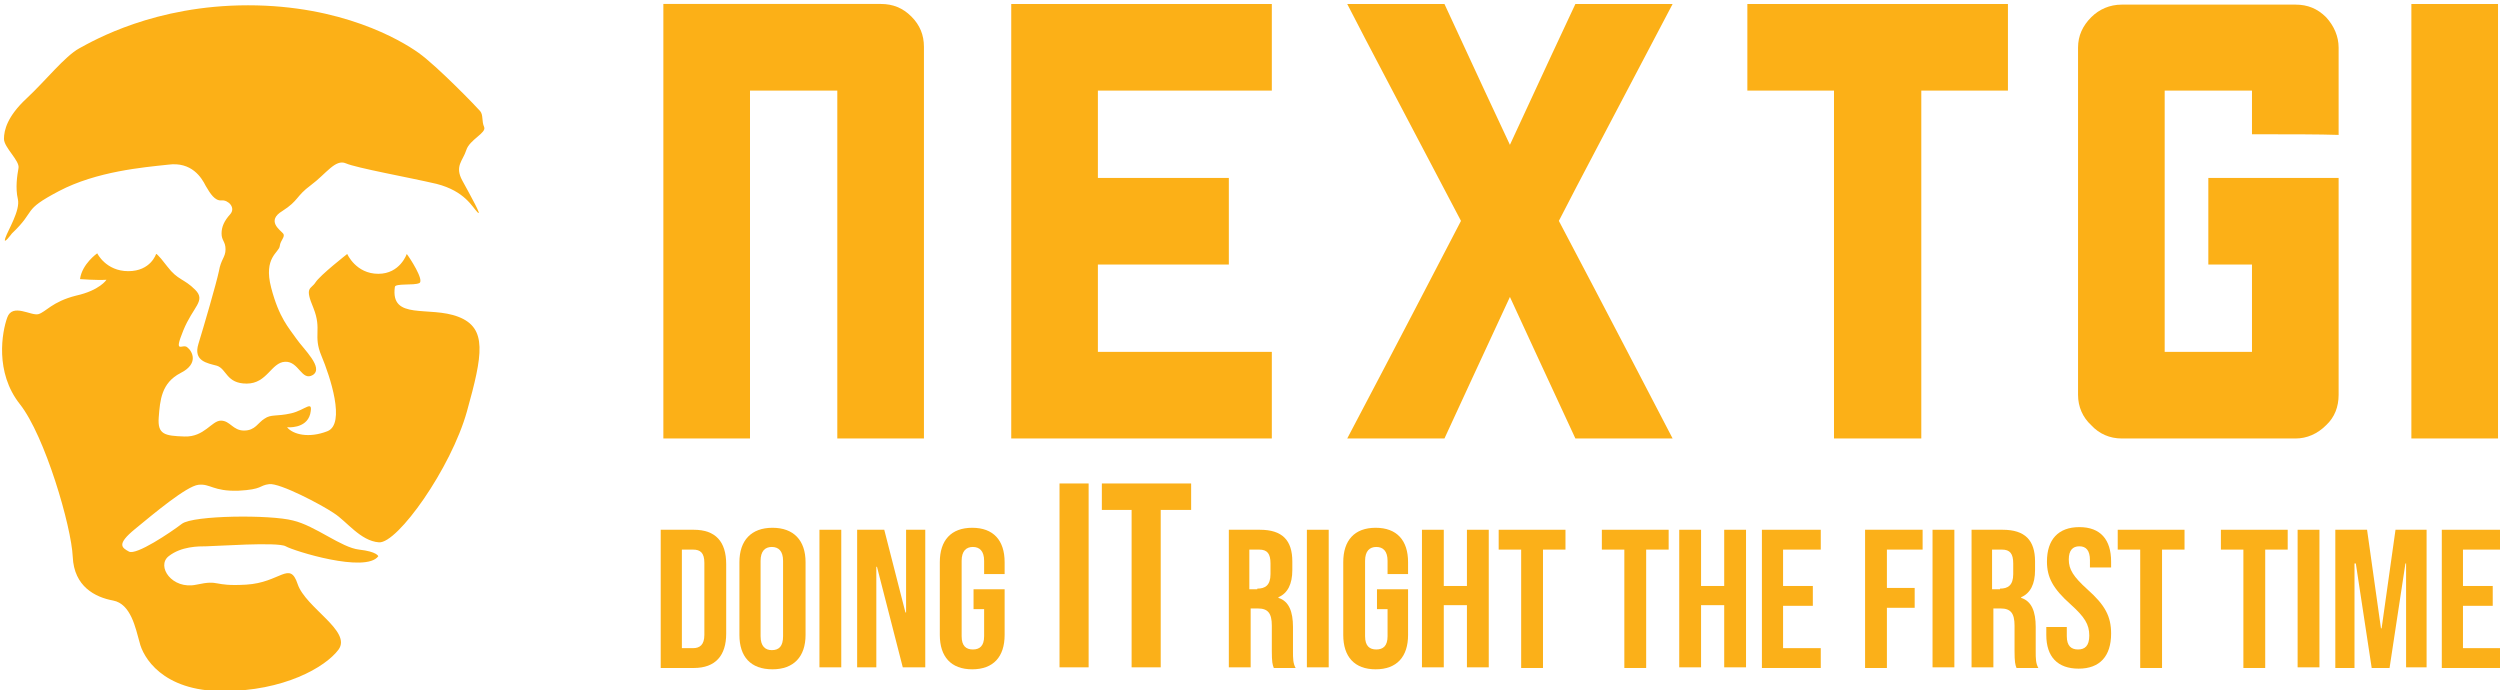 <?xml version="1.0" encoding="UTF-8"?>
<!-- Generator: Adobe Illustrator 26.2.1, SVG Export Plug-In . SVG Version: 6.00 Build 0)  -->
<svg xmlns="http://www.w3.org/2000/svg" xmlns:xlink="http://www.w3.org/1999/xlink" version="1.1" id="Layer_1" x="0px" y="0px" viewBox="0 0 378 104.4" style="enable-background:new 0 0 378 104.4;" xml:space="preserve">
<style type="text/css">
	.st0{fill:#FCB017;}
	.st1{fill:#FBB019;}
</style>
<g>
	<g>
		<path class="st0" d="M1.8,35.3c0,0-1.4,1.9-1,0.7s2.3-4.2,1.9-5.9c-0.4-1.7-0.1-3.6,0.1-4.7c0.2-1.1-2.2-3.1-2.2-4.4    s0.5-3.4,3.4-6.1S9.8,8.5,12,7.3s11.4-6.5,25.5-6.5s23,5.2,25.8,7.2c2.8,2,8.8,8.2,9.3,8.8c0.5,0.6,0.2,1.5,0.6,2.4    s-2.2,1.9-2.7,3.5c-0.5,1.6-1.8,2.4-0.6,4.6s3.1,5.6,2.3,4.8s-1.9-3.2-6.2-4.3c-4.3-1-12.1-2.4-13.7-3.1c-1.6-0.7-3,1.6-5.3,3.3    c-2.3,1.7-1.8,2.3-4.3,3.9c-2.5,1.5-0.3,2.9,0.1,3.4c0.4,0.5-0.4,1-0.5,1.9c-0.1,1-2.5,1.7-1.3,6.3s2.7,6.1,3.8,7.7    s4.2,4.4,2.5,5.5c-1.7,1-2.1-2.1-4.2-2s-2.7,3.3-5.8,3.3s-3-2.2-4.5-2.7c-1.5-0.4-3.6-0.7-2.8-3.3c0.8-2.6,2.7-9.1,3.1-11    c0.3-1.8,1-2.1,1-3.3c0-1.2-0.6-1.3-0.6-2.4c0-1,0.4-1.9,1.3-2.9c0.9-1-0.3-2.2-1.3-2.1c-1,0.1-1.7-1-2.4-2.2    c-0.6-1.2-2.1-3.7-5.7-3.2c-3.7,0.4-10.8,1-16.5,4S5.6,31.7,1.8,35.3z"></path>
		<path class="st0" d="M14.7,38.3c0,0-2.3,1.6-2.6,3.9c0,0,2.6,0.2,4,0.1c0,0-1,1.6-4.6,2.4c-3.6,0.9-4.6,2.5-5.7,2.8    S1.9,45.8,1.1,48S-0.8,56.3,3,61.1s7.8,18.5,8,23.1c0.2,4.5,3.4,6.1,6.1,6.6c2.7,0.5,3.4,4.2,4,6.3c0.5,2.2,3.4,7.4,12.6,7.4    s15.5-3.6,17.5-6.3c2-2.8-5-6.3-6.2-9.9c-1.2-3.6-2.6-0.2-7.8,0.1c-5.2,0.3-3.8-0.8-7.5,0s-6.1-2.8-4.2-4.3    c1.9-1.5,4.5-1.5,5.7-1.5s10.8-0.7,12,0c1.2,0.7,12.1,4.1,14,1.5c0,0-0.2-0.7-2.9-1c-2.7-0.3-6.6-3.6-10-4.4    c-3.4-0.9-15.1-0.8-16.8,0.5s-6.9,4.8-8,4.2c-1.1-0.6-1.9-1.1,0.9-3.4s7.8-6.5,9.6-6.7c1.8-0.2,2.2,1,6,0.9c3.8-0.2,3.1-0.8,4.7-1    s7.9,3.1,9.8,4.4c1.9,1.2,4,4.2,6.8,4.4s10.9-11.2,13.3-19.8c2.4-8.6,3.1-12.6-1.3-14.3s-10.3,0.6-9.6-4.5c0-0.6,2.9-0.2,3.7-0.6    c0.8-0.4-1.5-3.9-1.9-4.4c0,0-1,3-4.3,3c-3.4,0-4.7-3-4.7-3s-4.1,3.2-4.8,4.3c-0.7,1.1-1.7,0.6-0.3,3.9c1.3,3.3-0.1,4.1,1.2,7.2    s3.7,10.3,0.9,11.4c-2.8,1.1-5.2,0.5-6.1-0.6c0,0,2.9,0.3,3.5-2c0.5-2.3-0.7-0.6-2.9-0.1C41.8,63,41,62.6,40,63.3    c-1,0.6-1.4,1.8-3.1,1.8s-2.1-1.5-3.5-1.5c-1.4,0-2.5,2.5-5.5,2.4c-3-0.1-4.1-0.3-3.9-2.9c0.2-2.6,0.4-5.2,3.3-6.7    c2.8-1.4,1.8-3.3,1-3.9c-0.7-0.6-2.1,1.2-0.6-2.5s3.5-4.5,1.8-6.2c-1.7-1.7-2.6-1.4-4.2-3.5c-1.6-2.1-1.7-1.9-1.7-1.9    S22.8,41,19.4,41S14.7,38.3,14.7,38.3z"></path>
	</g>
	<g>
		<path class="st0" d="M139.7,7.1c0,13.2,0,32.9,0,59.2c-2.9,0-7.3,0-13.1,0c0-11.7,0-29.2,0-52.6c-2.9,0-7.3,0-13.2,0    c0,11.7,0,29.2,0,52.6c-2.9,0-7.3,0-13.1,0c0-7.3,0-16.4,0-27.4c0-10.9,0-23.7,0-38.3c2.9,0,7.3,0,13.1,0c4.4,0,11,0,19.8,0    c1.8,0,3.3,0.6,4.6,1.9C139.1,3.8,139.7,5.3,139.7,7.1z"></path>
		<path class="st0" d="M166,13.7c0,5.8,0,10.2,0,13.2c8.8,0,15.4,0,19.8,0c0,5.8,0,10.2,0,13.1c-8.8,0-15.4,0-19.8,0    c0,5.8,0,10.2,0,13.2c11.7,0,20.5,0,26.3,0c0,5.8,0,10.2,0,13.1c-11.6,0-20.4,0-26.3,0c-5.8,0-10.2,0-13.1,0c0-2.9,0-5.5,0-7.7    c0-2.2,0-4,0-5.4c0-6.6,0-11,0-13.2c0-6.6,0-11,0-13.1c0-6.6,0-11,0-13.2c0-6.5,0-10.9,0-13.1c6.6,0,11,0,13.1,0    c13.2,0,22,0,26.3,0c0,6.5,0,10.9,0,13.1C180.6,13.7,171.9,13.7,166,13.7z"></path>
		<path class="st0" d="M235.7,33.4c7.7,14.6,13.4,25.6,17.2,32.9c-6.5,0-11.4,0-14.7,0c-4.4-9.5-7.7-16.6-9.9-21.4    c-4.4,9.5-7.7,16.6-9.9,21.4c-6.5,0-11.4,0-14.7,0c7.7-14.6,13.4-25.6,17.2-32.9C212.3,17,206.5,6.1,203.7,0.6    c7.4,0,12.3,0,14.7,0c4.9,10.6,8.2,17.7,9.9,21.3c4.9-10.6,8.2-17.7,9.9-21.3c7.4,0,12.3,0,14.7,0C244.3,17,238.5,27.9,235.7,33.4    z"></path>
		<path class="st0" d="M303.6,13.7c-6.5,0-10.9,0-13.1,0c0,26.3,0,43.8,0,52.6c-6.6,0-11,0-13.2,0c0-26.3,0-43.8,0-52.6    c-6.5,0-10.9,0-13.1,0c0-3.3,0-6,0-8.2c0-2.2,0-3.8,0-4.9c19.7,0,32.9,0,39.4,0C303.6,6.4,303.6,10.8,303.6,13.7z"></path>
		<path class="st0" d="M340.5,20.3c0-1.5,0-3.7,0-6.6c-2.9,0-7.3,0-13.2,0c0,8.8,0,22,0,39.5c3,0,7.4,0,13.2,0c0-3,0-7.4,0-13.2    c-1.5,0-3.7,0-6.6,0c0-2.9,0-7.3,0-13.1c4.4,0,11,0,19.7,0c0,2.9,0,7.3,0,13.1c0,4.4,0,11,0,19.7c0,1.8-0.6,3.4-1.9,4.6    c-1.3,1.3-2.9,2-4.6,2c-5.9,0-14.6,0-26.3,0c-1.8,0-3.4-0.7-4.6-2c-1.3-1.2-2-2.8-2-4.6c0-4.4,0-11,0-19.8c0-3.6,0-8.1,0-13.5    c0-5.5,0-11.9,0-19.2c0-1.8,0.7-3.3,2-4.6c1.2-1.2,2.8-1.9,4.6-1.9c5.8,0,14.6,0,26.3,0c1.8,0,3.3,0.6,4.6,1.9    c1.2,1.3,1.9,2.9,1.9,4.6c0,3,0,7.4,0,13.2C350.7,20.3,346.3,20.3,340.5,20.3z"></path>
		<path class="st0" d="M364.6,0.6c2.2,0,6.6,0,13.1,0c0,8.2,0,24.6,0,49.3c0,2.7,0,8.2,0,16.4c-2.1,0-6.5,0-13.1,0    c0-5.5,0-13.7,0-24.6C364.6,30.8,364.6,17.1,364.6,0.6z"></path>
	</g>
	<g>
		<path class="st1" d="M99.9,80.1h5c3.3,0,4.9,1.8,4.9,5.2v10.5c0,3.3-1.6,5.2-4.9,5.2h-5V80.1z M104.8,98c1,0,1.7-0.5,1.7-2V85.1    c0-1.5-0.6-2-1.7-2h-1.7V98H104.8z"></path>
		<path class="st1" d="M111.8,96V85c0-3.3,1.8-5.2,5-5.2c3.2,0,5,1.9,5,5.2v11c0,3.3-1.8,5.2-5,5.2C113.5,101.2,111.8,99.3,111.8,96    z M118.4,96.2V84.8c0-1.5-0.7-2.1-1.7-2.1c-1,0-1.7,0.6-1.7,2.1v11.4c0,1.5,0.7,2.1,1.7,2.1C117.8,98.3,118.4,97.7,118.4,96.2z"></path>
		<path class="st1" d="M123.9,80.1h3.3v20.8h-3.3V80.1z"></path>
		<path class="st1" d="M129.6,80.1h4.1l3.2,12.5h0.1V80.1h2.9v20.8h-3.4l-3.9-15.2h-0.1v15.2h-2.9V80.1z"></path>
		<path class="st1" d="M142.1,96V85c0-3.3,1.7-5.2,4.9-5.2s4.9,1.9,4.9,5.2v1.8h-3.1v-2c0-1.5-0.7-2.1-1.7-2.1c-1,0-1.7,0.6-1.7,2.1    v11.4c0,1.5,0.7,2,1.7,2c1,0,1.7-0.5,1.7-2v-4.1h-1.6v-3h4.7V96c0,3.3-1.7,5.2-4.9,5.2S142.1,99.3,142.1,96z"></path>
		<path class="st1" d="M160.2,73.1h4.4v27.8h-4.4V73.1z"></path>
		<path class="st1" d="M171.2,77.1h-4.6v-4h13.5v4h-4.6v23.8h-4.4V77.1z"></path>
		<path class="st1" d="M185.6,80.1h4.9c3.4,0,4.9,1.6,4.9,4.8v1.3c0,2.1-0.7,3.5-2.1,4.1v0.1c1.6,0.5,2.2,2.1,2.2,4.4v3.7    c0,1,0,1.8,0.4,2.5h-3.3c-0.2-0.5-0.3-0.9-0.3-2.6v-3.8c0-1.9-0.6-2.6-2.1-2.6h-1.1v8.9h-3.3V80.1z M190.1,89c1.2,0,2-0.5,2-2.2    v-1.6c0-1.5-0.5-2.1-1.7-2.1h-1.5v6H190.1z"></path>
		<path class="st1" d="M197.6,80.1h3.3v20.8h-3.3V80.1z"></path>
		<path class="st1" d="M203.1,96V85c0-3.3,1.7-5.2,4.9-5.2c3.2,0,4.9,1.9,4.9,5.2v1.8h-3.1v-2c0-1.5-0.7-2.1-1.7-2.1    c-1,0-1.7,0.6-1.7,2.1v11.4c0,1.5,0.7,2,1.7,2c1,0,1.7-0.5,1.7-2v-4.1h-1.6v-3h4.7V96c0,3.3-1.7,5.2-4.9,5.2    C204.8,101.2,203.1,99.3,203.1,96z"></path>
		<path class="st1" d="M215,80.1h3.3v8.5h3.5v-8.5h3.3v20.8h-3.3v-9.4h-3.5v9.4H215V80.1z"></path>
		<path class="st1" d="M230,83.1h-3.4v-3h10.1v3h-3.4v17.9H230V83.1z"></path>
		<path class="st1" d="M245.6,83.1h-3.4v-3h10.1v3h-3.4v17.9h-3.3V83.1z"></path>
		<path class="st1" d="M253.9,80.1h3.3v8.5h3.5v-8.5h3.3v20.8h-3.3v-9.4h-3.5v9.4h-3.3V80.1z"></path>
		<path class="st1" d="M266.4,80.1h8.9v3h-5.7v5.5h4.5v3h-4.5V98h5.7v3h-8.9V80.1z"></path>
		<path class="st1" d="M282,80.1h8.7v3h-5.4v5.8h4.2v3h-4.2v9.1H282V80.1z"></path>
		<path class="st1" d="M292.2,80.1h3.3v20.8h-3.3V80.1z"></path>
		<path class="st1" d="M297.9,80.1h4.9c3.4,0,4.9,1.6,4.9,4.8v1.3c0,2.1-0.7,3.5-2.1,4.1v0.1c1.6,0.5,2.2,2.1,2.2,4.4v3.7    c0,1,0,1.8,0.4,2.5h-3.3c-0.2-0.5-0.3-0.9-0.3-2.6v-3.8c0-1.9-0.6-2.6-2.1-2.6h-1.1v8.9h-3.3V80.1z M302.4,89c1.2,0,2-0.5,2-2.2    v-1.6c0-1.5-0.5-2.1-1.7-2.1h-1.5v6H302.4z"></path>
		<path class="st1" d="M309.4,96v-1.2h3.1v1.4c0,1.5,0.7,2,1.7,2c1,0,1.7-0.5,1.7-2.1c0-1.7-0.7-2.8-2.8-4.7    c-2.7-2.4-3.6-4.1-3.6-6.5c0-3.3,1.7-5.2,4.9-5.2c3.2,0,4.8,1.9,4.8,5.2v0.9H316v-1.1c0-1.5-0.6-2.1-1.6-2.1c-1,0-1.6,0.6-1.6,2    c0,1.5,0.7,2.6,2.8,4.5c2.7,2.4,3.6,4.1,3.6,6.7c0,3.4-1.7,5.3-4.9,5.3S309.4,99.3,309.4,96z"></path>
		<path class="st1" d="M323.6,83.1h-3.4v-3h10.1v3h-3.4v17.9h-3.3V83.1z"></path>
		<path class="st1" d="M339.2,83.1h-3.4v-3h10.1v3h-3.4v17.9h-3.3V83.1z"></path>
		<path class="st1" d="M347.4,80.1h3.3v20.8h-3.3V80.1z"></path>
		<path class="st1" d="M353.2,80.1h4.7l2.1,14.9h0.1l2.1-14.9h4.7v20.8h-3.1V85.2h-0.1l-2.4,15.8h-2.7l-2.4-15.8H356v15.8h-2.9V80.1    z"></path>
		<path class="st1" d="M369.2,80.1h8.9v3h-5.7v5.5h4.5v3h-4.5V98h5.7v3h-8.9V80.1z"></path>
	</g>
</g>
</svg>
